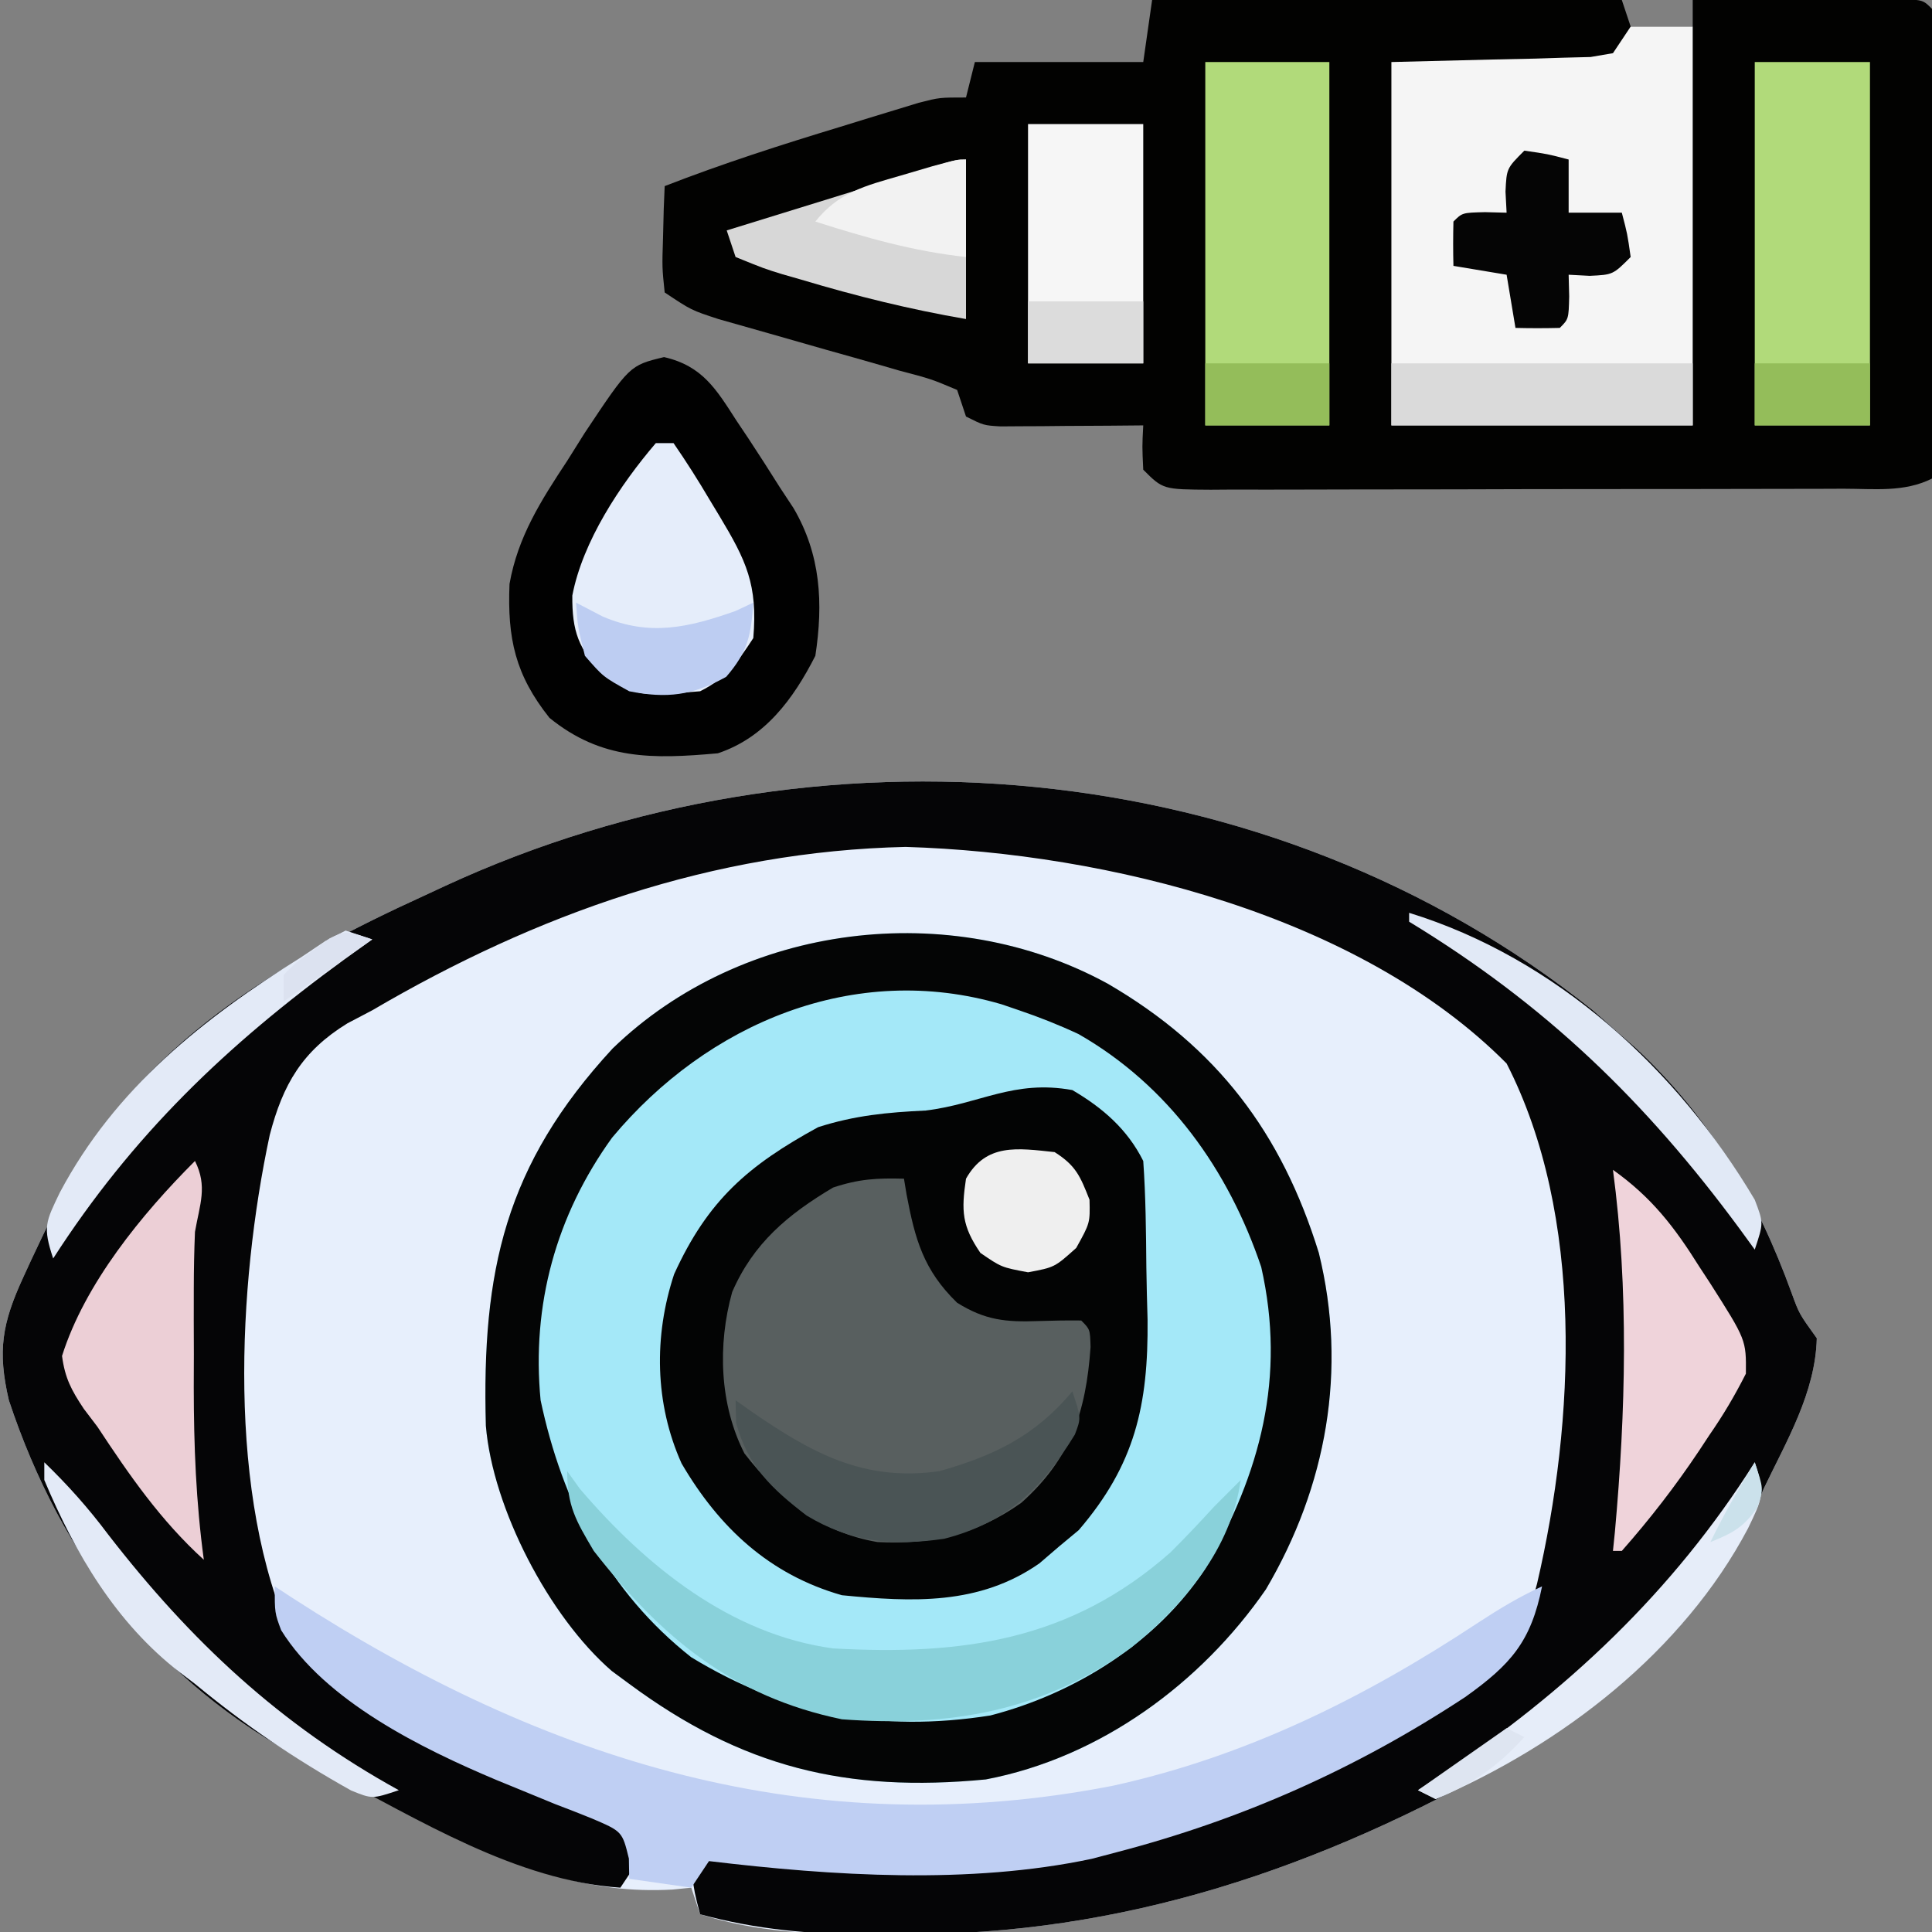 <svg xmlns="http://www.w3.org/2000/svg" width="218" height="218"><rect width="100%" height="100%" fill="#808080" stroke="none"/><path d="M0 0 C1.127 0.996 1.127 0.996 2.277 2.012 C3.142 2.768 4.007 3.525 4.898 4.305 C13.277 12.135 18.56 21.224 22.453 31.953 C23.296 34.262 23.296 34.262 25.277 37.012 C25.124 43.157 21.878 48.581 19.277 54.012 C18.755 55.255 18.755 55.255 18.223 56.523 C13.199 67.908 3.809 76.676 -6.723 83.012 C-7.527 83.498 -8.331 83.984 -9.16 84.484 C-30.635 96.76 -53.05 104.423 -77.91 104.262 C-79.719 104.273 -79.719 104.273 -81.564 104.285 C-88.229 104.271 -94.342 104.033 -100.723 102.012 C-101.053 101.022 -101.383 100.032 -101.723 99.012 C-102.761 99.116 -102.761 99.116 -103.82 99.223 C-113.225 99.743 -120.417 96.934 -128.723 93.012 C-129.345 92.718 -129.968 92.424 -130.609 92.121 C-134.692 90.169 -138.714 88.113 -142.723 86.012 C-143.567 85.58 -144.411 85.148 -145.281 84.703 C-161.963 75.885 -172.805 61.86 -178.723 44.012 C-180.026 38.424 -179.486 35.325 -177.098 30.137 C-176.818 29.527 -176.538 28.917 -176.249 28.288 C-175.427 26.52 -174.576 24.765 -173.723 23.012 C-173.327 22.169 -172.931 21.326 -172.523 20.457 C-164.085 3.816 -148.077 -5.536 -131.723 -12.988 C-130.97 -13.338 -130.218 -13.688 -129.443 -14.048 C-87.874 -33.228 -36.581 -29.229 0 0 Z " fill="#E7EFFC" transform="translate(179.723,113.988)"></path><path d="M0 0 C12.314 7.166 19.617 16.814 23.812 30.375 C27.055 43.548 24.696 56.702 17.84 68.336 C10.517 78.939 -0.856 87.326 -13.762 89.785 C-29.504 91.296 -41.271 88.415 -54 79 C-54.647 78.523 -55.294 78.046 -55.961 77.555 C-63.04 71.436 -69.398 59.196 -70.177 49.885 C-70.65 32.425 -68.012 20.459 -55.875 7.312 C-41.235 -6.857 -17.767 -9.718 0 0 Z " fill="#A4E8F8" transform="translate(125,111)"></path><path d="M0 0 C17.49 0 34.98 0 53 0 C53.495 1.485 53.495 1.485 54 3 C56.31 3 58.62 3 61 3 C61 2.01 61 1.02 61 0 C65.312 -0.029 69.625 -0.047 73.938 -0.062 C75.785 -0.075 75.785 -0.075 77.67 -0.088 C79.425 -0.093 79.425 -0.093 81.215 -0.098 C82.841 -0.106 82.841 -0.106 84.5 -0.114 C87 0 87 0 88 1 C88.093 2.657 88.117 4.319 88.114 5.979 C88.113 7.04 88.113 8.101 88.113 9.194 C88.108 10.348 88.103 11.502 88.098 12.691 C88.096 14.454 88.096 14.454 88.093 16.252 C88.088 20.022 88.075 23.792 88.062 27.562 C88.057 30.111 88.053 32.66 88.049 35.209 C88.038 41.473 88.021 47.736 88 54 C84.847 55.577 81.464 55.147 78.002 55.145 C76.763 55.15 76.763 55.15 75.499 55.155 C72.759 55.165 70.02 55.167 67.281 55.168 C65.383 55.171 63.485 55.175 61.587 55.178 C57.606 55.184 53.624 55.186 49.643 55.185 C44.531 55.185 39.42 55.199 34.309 55.216 C30.388 55.227 26.468 55.229 22.547 55.229 C20.662 55.23 18.777 55.234 16.892 55.242 C14.261 55.252 11.629 55.249 8.998 55.243 C7.821 55.251 7.821 55.251 6.621 55.26 C1.228 55.228 1.228 55.228 -1 53 C-1.125 50.375 -1.125 50.375 -1 48 C-2.276 48.012 -3.552 48.023 -4.867 48.035 C-6.536 48.045 -8.206 48.054 -9.875 48.062 C-10.717 48.071 -11.559 48.079 -12.426 48.088 C-13.231 48.091 -14.037 48.094 -14.867 48.098 C-15.983 48.106 -15.983 48.106 -17.121 48.114 C-19 48 -19 48 -21 47 C-21.33 46.01 -21.66 45.02 -22 44 C-24.932 42.761 -24.932 42.761 -28.555 41.809 C-29.541 41.522 -29.541 41.522 -30.547 41.23 C-32.653 40.621 -34.763 40.028 -36.875 39.438 C-38.979 38.841 -41.081 38.24 -43.182 37.634 C-45.093 37.084 -47.007 36.544 -48.921 36.006 C-52 35 -52 35 -55 33 C-55.293 30.18 -55.293 30.18 -55.188 26.875 C-55.16 25.779 -55.133 24.684 -55.105 23.555 C-55.071 22.712 -55.036 21.869 -55 21 C-48.482 18.463 -41.879 16.345 -35.188 14.312 C-34.152 13.992 -33.116 13.672 -32.049 13.342 C-31.057 13.04 -30.065 12.737 -29.043 12.426 C-28.146 12.152 -27.249 11.877 -26.325 11.595 C-24 11 -24 11 -21 11 C-20.67 9.68 -20.34 8.36 -20 7 C-13.73 7 -7.46 7 -1 7 C-0.67 4.69 -0.34 2.38 0 0 Z " fill="#020201" transform="translate(130,0)"></path><path d="M0 0 C1.127 0.996 1.127 0.996 2.277 2.012 C3.142 2.768 4.007 3.525 4.898 4.305 C13.277 12.135 18.56 21.224 22.453 31.953 C23.296 34.262 23.296 34.262 25.277 37.012 C25.124 43.157 21.878 48.581 19.277 54.012 C18.755 55.255 18.755 55.255 18.223 56.523 C13.199 67.908 3.809 76.676 -6.723 83.012 C-7.527 83.498 -8.331 83.984 -9.16 84.484 C-30.635 96.76 -53.05 104.423 -77.91 104.262 C-79.719 104.273 -79.719 104.273 -81.564 104.285 C-88.271 104.271 -94.244 103.765 -100.723 102.012 C-101.348 99.637 -101.348 99.637 -101.723 97.012 C-101.063 96.352 -100.403 95.692 -99.723 95.012 C-97.749 95.026 -97.749 95.026 -95.324 95.371 C-66.987 98.808 -40.809 93.244 -16.723 78.012 C-15.487 77.362 -15.487 77.362 -14.227 76.699 C-9.215 73.757 -7.736 70.189 -6.285 64.699 C-2.004 46.328 -0.918 23.194 -9.723 6.012 C-26.318 -10.705 -54.773 -17.733 -77.535 -18.426 C-99.294 -17.928 -119.128 -10.886 -137.723 0.012 C-138.646 0.496 -139.569 0.981 -140.52 1.48 C-145.621 4.614 -147.793 8.358 -149.285 14.074 C-152.922 31.066 -154.146 54.854 -146.723 71.012 C-143.916 74.768 -140.801 76.756 -136.723 79.012 C-136.005 79.415 -135.287 79.818 -134.547 80.233 C-126.703 84.602 -118.806 88.692 -110.457 92.011 C-108.723 93.012 -108.723 93.012 -107.723 96.012 C-108.383 97.002 -109.043 97.992 -109.723 99.012 C-121.496 98.209 -132.431 91.343 -142.723 86.012 C-143.571 85.579 -144.419 85.145 -145.293 84.699 C-161.967 75.868 -172.804 61.862 -178.723 44.012 C-180.026 38.424 -179.486 35.325 -177.098 30.137 C-176.818 29.527 -176.538 28.917 -176.249 28.288 C-175.427 26.52 -174.576 24.765 -173.723 23.012 C-173.327 22.169 -172.931 21.326 -172.523 20.457 C-164.085 3.816 -148.077 -5.536 -131.723 -12.988 C-130.97 -13.338 -130.218 -13.688 -129.443 -14.048 C-87.874 -33.228 -36.581 -29.229 0 0 Z " fill="#050506" transform="translate(179.723,113.988)"></path><path d="M0 0 C3.431 2.012 6.21 4.42 8 8 C8.282 11.994 8.314 15.989 8.35 19.992 C8.375 21.965 8.431 23.938 8.488 25.91 C8.577 35.571 7.069 42.262 0.719 49.656 C-0.013 50.265 -0.746 50.873 -1.5 51.5 C-2.232 52.129 -2.964 52.758 -3.719 53.406 C-10.508 58.15 -18.056 57.776 -26 57 C-34.173 54.679 -39.859 49.373 -44.094 42.129 C-47.133 35.361 -47.241 27.756 -44.934 20.773 C-41.122 12.403 -36.567 8.499 -28.688 4.188 C-24.575 2.863 -20.848 2.509 -16.551 2.309 C-10.431 1.568 -6.639 -1.202 0 0 Z " fill="#030404" transform="translate(121,123)"></path><path d="M0 0 C12.314 7.166 19.617 16.814 23.812 30.375 C27.055 43.548 24.696 56.702 17.84 68.336 C10.517 78.939 -0.856 87.326 -13.762 89.785 C-29.504 91.296 -41.271 88.415 -54 79 C-54.647 78.523 -55.294 78.046 -55.961 77.555 C-63.04 71.436 -69.398 59.196 -70.177 49.885 C-70.65 32.425 -68.012 20.459 -55.875 7.312 C-41.235 -6.857 -17.767 -9.718 0 0 Z M-55.938 17.375 C-62.265 26.146 -65.035 36.26 -64 47 C-61.551 58.546 -56.375 68.599 -47 76 C-36.328 82.489 -25.654 84.513 -13.258 82.57 C-3.706 80.098 5.559 74.329 11 66 C17.222 55.242 20.124 44.379 17.312 31.965 C13.612 21.001 6.87 11.51 -3.297 5.684 C-5.505 4.652 -7.694 3.785 -10 3 C-10.657 2.776 -11.315 2.551 -11.992 2.32 C-28.574 -2.541 -45.141 4.424 -55.938 17.375 Z " fill="#040505" transform="translate(125,111)"></path><path d="M0 0 C2.31 0 4.62 0 7 0 C7 14.85 7 29.7 7 45 C-4.22 45 -15.44 45 -27 45 C-27 31.47 -27 17.94 -27 4 C-14.625 3.688 -14.625 3.688 -10.725 3.612 C-9.715 3.579 -8.705 3.546 -7.664 3.512 C-6.109 3.472 -6.109 3.472 -4.522 3.432 C-3.69 3.29 -2.857 3.147 -2 3 C-1.34 2.01 -0.68 1.02 0 0 Z " fill="#F5F5F5" transform="translate(184,3)"></path><path d="M0 0 C4.352 1.002 5.896 3.64 8.195 7.207 C8.628 7.852 9.06 8.497 9.505 9.161 C10.719 10.995 11.898 12.847 13.07 14.707 C13.576 15.474 14.081 16.241 14.602 17.031 C17.681 22.277 17.982 27.751 17.07 33.707 C14.583 38.593 11.375 42.939 6.07 44.707 C-1.311 45.365 -7.05 45.484 -12.93 40.707 C-16.783 35.866 -17.69 31.767 -17.438 25.598 C-16.501 20.27 -13.875 16.169 -10.93 11.707 C-10.28 10.672 -9.63 9.637 -8.961 8.57 C-3.878 0.936 -3.878 0.936 0 0 Z " fill="#010101" transform="translate(74.93,40.293)"></path><path d="M0 0 C0.147 0.888 0.147 0.888 0.297 1.793 C1.251 6.834 2.2 10.311 6 14 C9.171 15.972 11.487 16.199 15.188 16.062 C16.791 16.009 18.396 15.98 20 16 C21 17 21 17 21.055 19.004 C20.54 26.327 18.814 31.593 13.242 36.57 C8.199 40.143 3.145 41.314 -3 41 C-9.54 39.869 -13.99 36.154 -18 31 C-20.817 25.488 -21.042 18.733 -19.383 12.789 C-17.002 7.29 -13.092 4.022 -8 1 C-5.072 0.024 -3.044 -0.082 0 0 Z " fill="#585F5F" transform="translate(102,133)"></path><path d="M0 0 C0.666 0.436 1.333 0.871 2.02 1.32 C30.539 19.749 60.447 29.146 94.562 22.5 C109.607 19.198 123.002 12.552 135.777 4.102 C138.163 2.546 140.419 1.177 143 0 C141.754 6.228 139.487 8.817 134.312 12.5 C122.076 20.554 109.161 26.31 95 30 C94.067 30.246 93.133 30.492 92.172 30.746 C78.399 33.666 62.903 32.666 49 31 C48.34 31.99 47.68 32.98 47 34 C44.69 33.67 42.38 33.34 40 33 C39.987 32.246 39.974 31.492 39.961 30.715 C39.213 27.657 39.213 27.657 35.789 26.191 C34.408 25.631 33.019 25.089 31.625 24.562 C30.155 23.962 28.686 23.358 27.219 22.75 C26.497 22.455 25.775 22.16 25.031 21.855 C16.582 18.297 5.704 12.958 0.723 4.945 C0 3 0 3 0 0 Z " fill="#BFCFF3" transform="translate(31,179)"></path><path d="M0 0 C4.62 0 9.24 0 14 0 C14 13.53 14 27.06 14 41 C9.38 41 4.76 41 0 41 C0 27.47 0 13.94 0 0 Z " fill="#B1DA7A" transform="translate(136,7)"></path><path d="M0 0 C4.29 0 8.58 0 13 0 C13 13.53 13 27.06 13 41 C8.71 41 4.42 41 0 41 C0 27.47 0 13.94 0 0 Z " fill="#B1DA7A" transform="translate(198,7)"></path><path d="M0 0 C0.474 0.66 0.949 1.32 1.438 2 C8.819 10.642 18.385 18.425 30 20 C44.469 20.808 56.773 19.169 68.078 9.16 C69.769 7.479 71.393 5.761 73 4 C73.995 2.995 74.994 1.994 76 1 C74.887 8.817 69.652 14.959 63.688 19.875 C53.692 27.132 43.113 28.898 31 28 C18.654 25.446 10.617 18.771 3 9 C0.979 5.589 0 3.93 0 0 Z " fill="#89D1DA" transform="translate(64,166)"></path><path d="M0 0 C0.66 0 1.32 0 2 0 C3.447 2.101 4.77 4.182 6.062 6.375 C6.609 7.28 6.609 7.28 7.166 8.203 C10.21 13.267 11.511 15.975 11 22 C9.204 24.753 7.947 26.526 5 28 C-2.09 28.581 -2.09 28.581 -5.938 26.125 C-8.722 23.256 -9.456 21.231 -9.422 17.203 C-8.248 11.073 -4.023 4.707 0 0 Z " fill="#E5EDFA" transform="translate(74,50)"></path><path d="M0 0 C4.29 0 8.58 0 13 0 C13 8.91 13 17.82 13 27 C8.71 27 4.42 27 0 27 C0 18.09 0 9.18 0 0 Z " fill="#F6F6F6" transform="translate(116,14)"></path><path d="M0 0 C1.436 2.872 0.547 4.864 0 8 C-0.089 10.13 -0.131 12.263 -0.133 14.395 C-0.134 15.598 -0.135 16.801 -0.137 18.041 C-0.133 19.286 -0.129 20.53 -0.125 21.812 C-0.129 23.045 -0.133 24.278 -0.137 25.549 C-0.13 32.118 0.113 38.489 1 45 C-3.862 40.58 -7.397 35.471 -11 30 C-11.766 28.991 -11.766 28.991 -12.547 27.961 C-13.94 25.871 -14.673 24.497 -15 22 C-12.428 13.841 -6 6 0 0 Z " fill="#ECCFD6" transform="translate(22,131)"></path><path d="M0 0 C4.38 3.114 6.949 6.462 9.75 10.938 C10.148 11.545 10.547 12.153 10.957 12.779 C15.036 19.188 15.036 19.188 15 23 C13.723 25.515 12.467 27.642 10.875 29.938 C10.483 30.532 10.091 31.127 9.688 31.74 C7.03 35.713 4.163 39.416 1 43 C0.67 43 0.34 43 0 43 C0.072 42.294 0.144 41.587 0.219 40.859 C1.442 27.332 1.798 13.486 0 0 Z " fill="#EFD3DA" transform="translate(182,132)"></path><path d="M0 0 C0 5.94 0 11.88 0 18 C-6.321 16.914 -12.425 15.402 -18.562 13.562 C-19.277 13.357 -19.992 13.152 -20.729 12.941 C-22.754 12.316 -22.754 12.316 -26 11 C-26.33 10.01 -26.66 9.02 -27 8 C-22.688 6.664 -18.375 5.332 -14.062 4 C-12.831 3.618 -11.599 3.237 -10.33 2.844 C-9.16 2.483 -7.99 2.122 -6.785 1.75 C-5.701 1.415 -4.617 1.08 -3.5 0.734 C-1 0 -1 0 0 0 Z " fill="#D7D7D7" transform="translate(109,18)"></path><path d="M0 0 C11.22 0 22.44 0 34 0 C34 2.31 34 4.62 34 7 C22.78 7 11.56 7 0 7 C0 4.69 0 2.38 0 0 Z " fill="#DADADA" transform="translate(157,41)"></path><path d="M0 0 C1 3 1 3 0.285 4.867 C-3.409 10.934 -7.445 14.834 -14.457 16.629 C-20.207 17.468 -24.983 17.037 -30 14 C-33.958 10.955 -36.606 8.445 -37.938 3.562 C-37.958 2.717 -37.979 1.871 -38 1 C-37.42 1.41 -36.84 1.82 -36.242 2.242 C-29.443 6.932 -23.538 10.22 -15 9 C-8.772 7.241 -4.158 4.989 0 0 Z " fill="#4A5455" transform="translate(121,157)"></path><path d="M0 0 C2.625 0.375 2.625 0.375 5 1 C5 2.98 5 4.96 5 7 C6.98 7 8.96 7 11 7 C11.625 9.375 11.625 9.375 12 12 C10 14 10 14 7.375 14.125 C6.591 14.084 5.808 14.043 5 14 C5.021 14.804 5.041 15.609 5.062 16.438 C5 19 5 19 4 20 C2.334 20.041 0.666 20.043 -1 20 C-1.33 18.02 -1.66 16.04 -2 14 C-4.97 13.505 -4.97 13.505 -8 13 C-8.043 11.334 -8.041 9.666 -8 8 C-7 7 -7 7 -4.438 6.938 C-3.231 6.968 -3.231 6.968 -2 7 C-2.041 6.216 -2.083 5.433 -2.125 4.625 C-2 2 -2 2 0 0 Z " fill="#050505" transform="translate(172,17)"></path><path d="M0 0 C1.194 3.582 0.832 4.138 -0.75 7.438 C-8.097 21.358 -21.722 31.853 -36 38 C-36.66 37.67 -37.32 37.34 -38 37 C-36.801 36.217 -36.801 36.217 -35.578 35.418 C-21.232 25.872 -9.252 14.641 0 0 Z " fill="#E6EDF9" transform="translate(198,165)"></path><path d="M0 0 C2.413 1.528 2.892 2.727 3.938 5.375 C4 8 4 8 2.438 10.812 C0 13 0 13 -3 13.562 C-6 13 -6 13 -8.375 11.375 C-10.464 8.322 -10.541 6.63 -10 3 C-7.721 -1.023 -4.212 -0.451 0 0 Z " fill="#EFEFEF" transform="translate(119,130)"></path><path d="M0 0 C0.99 0.33 1.98 0.66 3 1 C1.459 2.108 1.459 2.108 -0.113 3.238 C-13.45 12.947 -24.041 23.086 -33 37 C-34.194 33.418 -33.832 32.862 -32.25 29.562 C-25.996 17.776 -16.108 9.939 -5 3 C-4.111 2.403 -3.221 1.806 -2.305 1.191 C-1.544 0.798 -0.784 0.405 0 0 Z " fill="#E3EAF7" transform="translate(39,105)"></path><path d="M0 0 C2.652 2.566 4.98 5.171 7.188 8.125 C16.526 20.188 26.59 29.602 40 37 C37 38 37 38 34.617 37.031 C28.279 33.492 22.589 29.625 17 25 C16.446 24.58 15.891 24.16 15.32 23.727 C8.089 18.144 3.497 10.324 0 2 C0 1.34 0 0.68 0 0 Z " fill="#E3EAF7" transform="translate(5,165)"></path><path d="M0 0 C16.57 5.108 30.253 17.615 39 32.375 C40 35 40 35 39 38 C38.455 37.25 37.909 36.5 37.348 35.727 C26.675 21.241 15.406 10.365 0 1 C0 0.67 0 0.34 0 0 Z " fill="#E1E9F6" transform="translate(159,103)"></path><path d="M0 0 C0.99 0.516 1.98 1.031 3 1.562 C8.273 3.825 12.644 2.834 18 0.938 C18.66 0.628 19.32 0.319 20 0 C19.749 3.679 19.386 5.556 16.938 8.375 C13.135 10.479 10.253 10.842 6 10 C3.062 8.375 3.062 8.375 1 6 C0.188 2.75 0.188 2.75 0 0 Z " fill="#BDCDF2" transform="translate(65,68)"></path><path d="M0 0 C0 3.63 0 7.26 0 11 C-5.913 10.357 -11.342 8.81 -17 7 C-14.361 3.687 -11.359 2.965 -7.375 1.812 C-6.207 1.468 -5.039 1.124 -3.836 0.77 C-1 0 -1 0 0 0 Z " fill="#F2F2F2" transform="translate(109,18)"></path><path d="M0 0 C4.62 0 9.24 0 14 0 C14 2.31 14 4.62 14 7 C9.38 7 4.76 7 0 7 C0 4.69 0 2.38 0 0 Z " fill="#94BD5A" transform="translate(136,41)"></path><path d="M0 0 C4.29 0 8.58 0 13 0 C13 2.31 13 4.62 13 7 C8.71 7 4.42 7 0 7 C0 4.69 0 2.38 0 0 Z " fill="#94BD5A" transform="translate(198,41)"></path><path d="M0 0 C4.29 0 8.58 0 13 0 C13 2.31 13 4.62 13 7 C8.71 7 4.42 7 0 7 C0 4.69 0 2.38 0 0 Z " fill="#DCDCDC" transform="translate(116,34)"></path><path d="M0 0 C0.66 0.33 1.32 0.66 2 1 C-0.982 4.326 -3.864 6.292 -8 8 C-8.66 7.67 -9.32 7.34 -10 7 C-6.7 4.69 -3.4 2.38 0 0 Z " fill="#DEE5F1" transform="translate(170,195)"></path><path d="M0 0 C-3.3 2.31 -6.6 4.62 -10 7 C-10 6.01 -10 5.02 -10 4 C-8.574 2.578 -8.574 2.578 -6.688 1.25 C-6.073 0.801 -5.458 0.353 -4.824 -0.109 C-3 -1 -3 -1 0 0 Z " fill="#DCE2F0" transform="translate(42,106)"></path><path d="M0 0 C1 3 1 3 0.312 5.062 C-1.213 7.314 -2.506 8.002 -5 9 C-3.502 5.888 -1.801 2.947 0 0 Z " fill="#CBE1EB" transform="translate(198,165)"></path></svg>